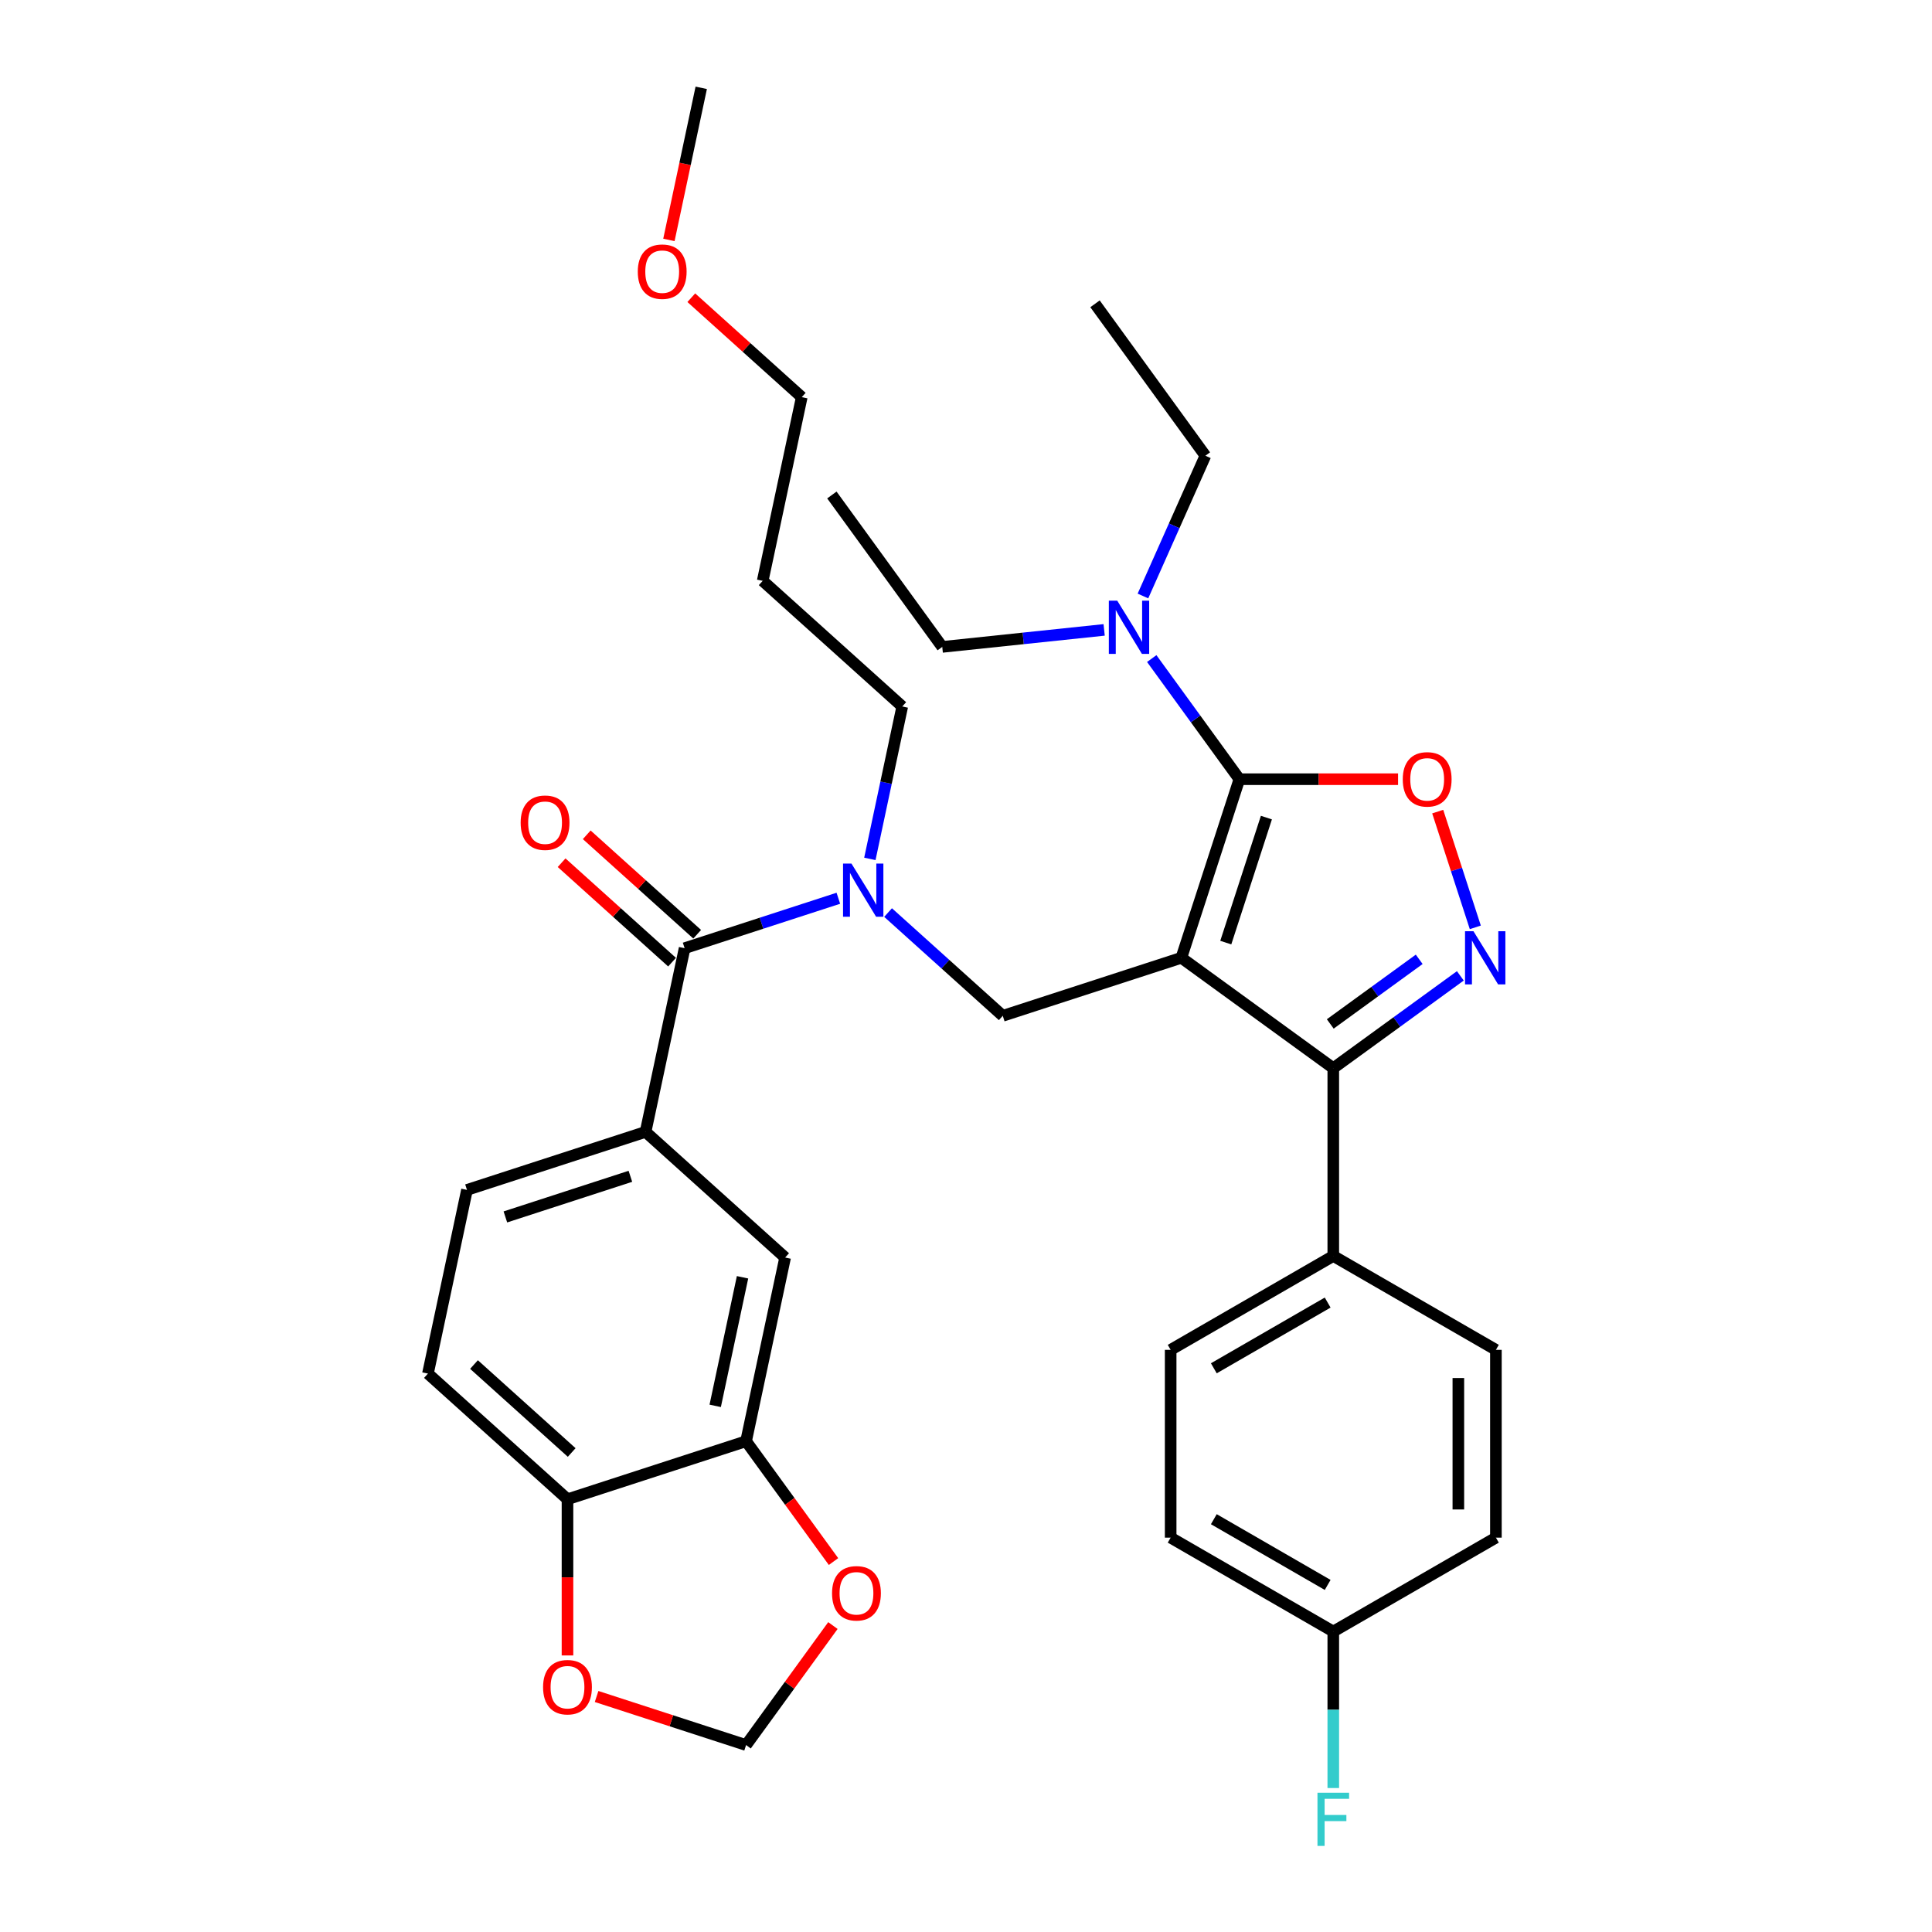 <?xml version='1.0' encoding='iso-8859-1'?>
<svg version='1.1' baseProfile='full'
              xmlns='http://www.w3.org/2000/svg'
                      xmlns:rdkit='http://www.rdkit.org/xml'
                      xmlns:xlink='http://www.w3.org/1999/xlink'
                  xml:space='preserve'
width='1000px' height='1000px' viewBox='0 0 1000 1000'>
<!-- END OF HEADER -->
<rect style='opacity:1.0;fill:#FFFFFF;stroke:none' width='1000' height='1000' x='0' y='0'> </rect>
<path class='bond-0' d='M 221.499,710.97 L 293.731,776.008' style='fill:none;fill-rule:evenodd;stroke:#000000;stroke-width:6px;stroke-linecap:butt;stroke-linejoin:miter;stroke-opacity:1' />
<path class='bond-0' d='M 245.342,706.279 L 295.904,751.806' style='fill:none;fill-rule:evenodd;stroke:#000000;stroke-width:6px;stroke-linecap:butt;stroke-linejoin:miter;stroke-opacity:1' />
<path class='bond-1' d='M 221.499,710.97 L 241.708,615.896' style='fill:none;fill-rule:evenodd;stroke:#000000;stroke-width:6px;stroke-linecap:butt;stroke-linejoin:miter;stroke-opacity:1' />
<path class='bond-2' d='M 459.666,472.339 L 489.348,499.064' style='fill:none;fill-rule:evenodd;stroke:#0000FF;stroke-width:6px;stroke-linecap:butt;stroke-linejoin:miter;stroke-opacity:1' />
<path class='bond-2' d='M 489.348,499.064 L 519.029,525.789' style='fill:none;fill-rule:evenodd;stroke:#000000;stroke-width:6px;stroke-linecap:butt;stroke-linejoin:miter;stroke-opacity:1' />
<path class='bond-3' d='M 433.928,464.933 L 394.143,477.86' style='fill:none;fill-rule:evenodd;stroke:#0000FF;stroke-width:6px;stroke-linecap:butt;stroke-linejoin:miter;stroke-opacity:1' />
<path class='bond-3' d='M 394.143,477.86 L 354.357,490.787' style='fill:none;fill-rule:evenodd;stroke:#000000;stroke-width:6px;stroke-linecap:butt;stroke-linejoin:miter;stroke-opacity:1' />
<path class='bond-4' d='M 450.239,444.558 L 458.623,405.118' style='fill:none;fill-rule:evenodd;stroke:#0000FF;stroke-width:6px;stroke-linecap:butt;stroke-linejoin:miter;stroke-opacity:1' />
<path class='bond-4' d='M 458.623,405.118 L 467.006,365.678' style='fill:none;fill-rule:evenodd;stroke:#000000;stroke-width:6px;stroke-linecap:butt;stroke-linejoin:miter;stroke-opacity:1' />
<path class='bond-5' d='M 360.861,483.564 L 332.278,457.827' style='fill:none;fill-rule:evenodd;stroke:#000000;stroke-width:6px;stroke-linecap:butt;stroke-linejoin:miter;stroke-opacity:1' />
<path class='bond-5' d='M 332.278,457.827 L 303.694,432.091' style='fill:none;fill-rule:evenodd;stroke:#FF0000;stroke-width:6px;stroke-linecap:butt;stroke-linejoin:miter;stroke-opacity:1' />
<path class='bond-5' d='M 347.853,498.01 L 319.27,472.274' style='fill:none;fill-rule:evenodd;stroke:#000000;stroke-width:6px;stroke-linecap:butt;stroke-linejoin:miter;stroke-opacity:1' />
<path class='bond-5' d='M 319.27,472.274 L 290.687,446.537' style='fill:none;fill-rule:evenodd;stroke:#FF0000;stroke-width:6px;stroke-linecap:butt;stroke-linejoin:miter;stroke-opacity:1' />
<path class='bond-6' d='M 354.357,490.787 L 334.148,585.861' style='fill:none;fill-rule:evenodd;stroke:#000000;stroke-width:6px;stroke-linecap:butt;stroke-linejoin:miter;stroke-opacity:1' />
<path class='bond-7' d='M 241.708,615.896 L 334.148,585.861' style='fill:none;fill-rule:evenodd;stroke:#000000;stroke-width:6px;stroke-linecap:butt;stroke-linejoin:miter;stroke-opacity:1' />
<path class='bond-7' d='M 261.581,629.879 L 326.29,608.854' style='fill:none;fill-rule:evenodd;stroke:#000000;stroke-width:6px;stroke-linecap:butt;stroke-linejoin:miter;stroke-opacity:1' />
<path class='bond-8' d='M 334.148,585.861 L 406.38,650.898' style='fill:none;fill-rule:evenodd;stroke:#000000;stroke-width:6px;stroke-linecap:butt;stroke-linejoin:miter;stroke-opacity:1' />
<path class='bond-9' d='M 611.47,495.753 L 641.505,403.313' style='fill:none;fill-rule:evenodd;stroke:#000000;stroke-width:6px;stroke-linecap:butt;stroke-linejoin:miter;stroke-opacity:1' />
<path class='bond-9' d='M 634.463,487.895 L 655.488,423.186' style='fill:none;fill-rule:evenodd;stroke:#000000;stroke-width:6px;stroke-linecap:butt;stroke-linejoin:miter;stroke-opacity:1' />
<path class='bond-10' d='M 611.47,495.753 L 690.104,552.885' style='fill:none;fill-rule:evenodd;stroke:#000000;stroke-width:6px;stroke-linecap:butt;stroke-linejoin:miter;stroke-opacity:1' />
<path class='bond-11' d='M 611.47,495.753 L 519.029,525.789' style='fill:none;fill-rule:evenodd;stroke:#000000;stroke-width:6px;stroke-linecap:butt;stroke-linejoin:miter;stroke-opacity:1' />
<path class='bond-12' d='M 641.505,403.313 L 682.571,403.313' style='fill:none;fill-rule:evenodd;stroke:#000000;stroke-width:6px;stroke-linecap:butt;stroke-linejoin:miter;stroke-opacity:1' />
<path class='bond-12' d='M 682.571,403.313 L 723.637,403.313' style='fill:none;fill-rule:evenodd;stroke:#FF0000;stroke-width:6px;stroke-linecap:butt;stroke-linejoin:miter;stroke-opacity:1' />
<path class='bond-13' d='M 641.505,403.313 L 618.822,372.092' style='fill:none;fill-rule:evenodd;stroke:#000000;stroke-width:6px;stroke-linecap:butt;stroke-linejoin:miter;stroke-opacity:1' />
<path class='bond-13' d='M 618.822,372.092 L 596.139,340.872' style='fill:none;fill-rule:evenodd;stroke:#0000FF;stroke-width:6px;stroke-linecap:butt;stroke-linejoin:miter;stroke-opacity:1' />
<path class='bond-14' d='M 744.154,420.089 L 753.887,450.045' style='fill:none;fill-rule:evenodd;stroke:#FF0000;stroke-width:6px;stroke-linecap:butt;stroke-linejoin:miter;stroke-opacity:1' />
<path class='bond-14' d='M 753.887,450.045 L 763.621,480.001' style='fill:none;fill-rule:evenodd;stroke:#0000FF;stroke-width:6px;stroke-linecap:butt;stroke-linejoin:miter;stroke-opacity:1' />
<path class='bond-15' d='M 755.87,505.103 L 722.987,528.994' style='fill:none;fill-rule:evenodd;stroke:#0000FF;stroke-width:6px;stroke-linecap:butt;stroke-linejoin:miter;stroke-opacity:1' />
<path class='bond-15' d='M 722.987,528.994 L 690.104,552.885' style='fill:none;fill-rule:evenodd;stroke:#000000;stroke-width:6px;stroke-linecap:butt;stroke-linejoin:miter;stroke-opacity:1' />
<path class='bond-15' d='M 734.579,496.544 L 711.561,513.267' style='fill:none;fill-rule:evenodd;stroke:#0000FF;stroke-width:6px;stroke-linecap:butt;stroke-linejoin:miter;stroke-opacity:1' />
<path class='bond-15' d='M 711.561,513.267 L 688.543,529.991' style='fill:none;fill-rule:evenodd;stroke:#000000;stroke-width:6px;stroke-linecap:butt;stroke-linejoin:miter;stroke-opacity:1' />
<path class='bond-16' d='M 690.104,552.885 L 690.104,650.082' style='fill:none;fill-rule:evenodd;stroke:#000000;stroke-width:6px;stroke-linecap:butt;stroke-linejoin:miter;stroke-opacity:1' />
<path class='bond-17' d='M 394.774,300.64 L 467.006,365.678' style='fill:none;fill-rule:evenodd;stroke:#000000;stroke-width:6px;stroke-linecap:butt;stroke-linejoin:miter;stroke-opacity:1' />
<path class='bond-18' d='M 394.774,300.64 L 414.983,205.566' style='fill:none;fill-rule:evenodd;stroke:#000000;stroke-width:6px;stroke-linecap:butt;stroke-linejoin:miter;stroke-opacity:1' />
<path class='bond-19' d='M 357.816,154.093 L 386.399,179.83' style='fill:none;fill-rule:evenodd;stroke:#FF0000;stroke-width:6px;stroke-linecap:butt;stroke-linejoin:miter;stroke-opacity:1' />
<path class='bond-19' d='M 386.399,179.83 L 414.983,205.566' style='fill:none;fill-rule:evenodd;stroke:#000000;stroke-width:6px;stroke-linecap:butt;stroke-linejoin:miter;stroke-opacity:1' />
<path class='bond-20' d='M 346.226,124.18 L 354.592,84.817' style='fill:none;fill-rule:evenodd;stroke:#FF0000;stroke-width:6px;stroke-linecap:butt;stroke-linejoin:miter;stroke-opacity:1' />
<path class='bond-20' d='M 354.592,84.817 L 362.959,45.455' style='fill:none;fill-rule:evenodd;stroke:#000000;stroke-width:6px;stroke-linecap:butt;stroke-linejoin:miter;stroke-opacity:1' />
<path class='bond-21' d='M 623.908,235.884 L 607.746,272.185' style='fill:none;fill-rule:evenodd;stroke:#000000;stroke-width:6px;stroke-linecap:butt;stroke-linejoin:miter;stroke-opacity:1' />
<path class='bond-21' d='M 607.746,272.185 L 591.584,308.485' style='fill:none;fill-rule:evenodd;stroke:#0000FF;stroke-width:6px;stroke-linecap:butt;stroke-linejoin:miter;stroke-opacity:1' />
<path class='bond-22' d='M 623.908,235.884 L 566.777,157.249' style='fill:none;fill-rule:evenodd;stroke:#000000;stroke-width:6px;stroke-linecap:butt;stroke-linejoin:miter;stroke-opacity:1' />
<path class='bond-23' d='M 571.505,326.031 L 529.607,330.435' style='fill:none;fill-rule:evenodd;stroke:#0000FF;stroke-width:6px;stroke-linecap:butt;stroke-linejoin:miter;stroke-opacity:1' />
<path class='bond-23' d='M 529.607,330.435 L 487.709,334.838' style='fill:none;fill-rule:evenodd;stroke:#000000;stroke-width:6px;stroke-linecap:butt;stroke-linejoin:miter;stroke-opacity:1' />
<path class='bond-24' d='M 487.709,334.838 L 430.578,256.204' style='fill:none;fill-rule:evenodd;stroke:#000000;stroke-width:6px;stroke-linecap:butt;stroke-linejoin:miter;stroke-opacity:1' />
<path class='bond-25' d='M 690.104,650.082 L 605.929,698.681' style='fill:none;fill-rule:evenodd;stroke:#000000;stroke-width:6px;stroke-linecap:butt;stroke-linejoin:miter;stroke-opacity:1' />
<path class='bond-25' d='M 687.198,674.207 L 628.275,708.227' style='fill:none;fill-rule:evenodd;stroke:#000000;stroke-width:6px;stroke-linecap:butt;stroke-linejoin:miter;stroke-opacity:1' />
<path class='bond-26' d='M 690.104,650.082 L 774.28,698.681' style='fill:none;fill-rule:evenodd;stroke:#000000;stroke-width:6px;stroke-linecap:butt;stroke-linejoin:miter;stroke-opacity:1' />
<path class='bond-27' d='M 605.929,698.681 L 605.929,795.879' style='fill:none;fill-rule:evenodd;stroke:#000000;stroke-width:6px;stroke-linecap:butt;stroke-linejoin:miter;stroke-opacity:1' />
<path class='bond-28' d='M 605.929,795.879 L 690.104,844.478' style='fill:none;fill-rule:evenodd;stroke:#000000;stroke-width:6px;stroke-linecap:butt;stroke-linejoin:miter;stroke-opacity:1' />
<path class='bond-28' d='M 628.275,786.334 L 687.198,820.353' style='fill:none;fill-rule:evenodd;stroke:#000000;stroke-width:6px;stroke-linecap:butt;stroke-linejoin:miter;stroke-opacity:1' />
<path class='bond-29' d='M 690.104,844.478 L 774.28,795.879' style='fill:none;fill-rule:evenodd;stroke:#000000;stroke-width:6px;stroke-linecap:butt;stroke-linejoin:miter;stroke-opacity:1' />
<path class='bond-30' d='M 690.104,844.478 L 690.104,884.98' style='fill:none;fill-rule:evenodd;stroke:#000000;stroke-width:6px;stroke-linecap:butt;stroke-linejoin:miter;stroke-opacity:1' />
<path class='bond-30' d='M 690.104,884.98 L 690.104,925.482' style='fill:none;fill-rule:evenodd;stroke:#33CCCC;stroke-width:6px;stroke-linecap:butt;stroke-linejoin:miter;stroke-opacity:1' />
<path class='bond-31' d='M 774.28,795.879 L 774.28,698.681' style='fill:none;fill-rule:evenodd;stroke:#000000;stroke-width:6px;stroke-linecap:butt;stroke-linejoin:miter;stroke-opacity:1' />
<path class='bond-31' d='M 754.84,781.299 L 754.84,713.261' style='fill:none;fill-rule:evenodd;stroke:#000000;stroke-width:6px;stroke-linecap:butt;stroke-linejoin:miter;stroke-opacity:1' />
<path class='bond-32' d='M 406.38,650.898 L 386.172,745.972' style='fill:none;fill-rule:evenodd;stroke:#000000;stroke-width:6px;stroke-linecap:butt;stroke-linejoin:miter;stroke-opacity:1' />
<path class='bond-32' d='M 384.334,661.118 L 370.188,727.669' style='fill:none;fill-rule:evenodd;stroke:#000000;stroke-width:6px;stroke-linecap:butt;stroke-linejoin:miter;stroke-opacity:1' />
<path class='bond-33' d='M 293.731,776.008 L 386.172,745.972' style='fill:none;fill-rule:evenodd;stroke:#000000;stroke-width:6px;stroke-linecap:butt;stroke-linejoin:miter;stroke-opacity:1' />
<path class='bond-34' d='M 293.731,776.008 L 293.731,816.432' style='fill:none;fill-rule:evenodd;stroke:#000000;stroke-width:6px;stroke-linecap:butt;stroke-linejoin:miter;stroke-opacity:1' />
<path class='bond-34' d='M 293.731,816.432 L 293.731,856.857' style='fill:none;fill-rule:evenodd;stroke:#FF0000;stroke-width:6px;stroke-linecap:butt;stroke-linejoin:miter;stroke-opacity:1' />
<path class='bond-35' d='M 386.172,745.972 L 408.799,777.115' style='fill:none;fill-rule:evenodd;stroke:#000000;stroke-width:6px;stroke-linecap:butt;stroke-linejoin:miter;stroke-opacity:1' />
<path class='bond-35' d='M 408.799,777.115 L 431.425,808.258' style='fill:none;fill-rule:evenodd;stroke:#FF0000;stroke-width:6px;stroke-linecap:butt;stroke-linejoin:miter;stroke-opacity:1' />
<path class='bond-36' d='M 431.114,841.383 L 408.643,872.312' style='fill:none;fill-rule:evenodd;stroke:#FF0000;stroke-width:6px;stroke-linecap:butt;stroke-linejoin:miter;stroke-opacity:1' />
<path class='bond-36' d='M 408.643,872.312 L 386.172,903.241' style='fill:none;fill-rule:evenodd;stroke:#000000;stroke-width:6px;stroke-linecap:butt;stroke-linejoin:miter;stroke-opacity:1' />
<path class='bond-37' d='M 386.172,903.241 L 347.484,890.671' style='fill:none;fill-rule:evenodd;stroke:#000000;stroke-width:6px;stroke-linecap:butt;stroke-linejoin:miter;stroke-opacity:1' />
<path class='bond-37' d='M 347.484,890.671 L 308.797,878.101' style='fill:none;fill-rule:evenodd;stroke:#FF0000;stroke-width:6px;stroke-linecap:butt;stroke-linejoin:miter;stroke-opacity:1' />
<path  class='atom-1' d='M 440.713 446.988
L 449.733 461.568
Q 450.627 463.006, 452.066 465.611
Q 453.504 468.216, 453.582 468.372
L 453.582 446.988
L 457.236 446.988
L 457.236 474.514
L 453.465 474.514
L 443.784 458.574
Q 442.657 456.708, 441.452 454.569
Q 440.285 452.431, 439.935 451.77
L 439.935 474.514
L 436.358 474.514
L 436.358 446.988
L 440.713 446.988
' fill='#0000FF'/>
<path  class='atom-3' d='M 269.489 425.827
Q 269.489 419.217, 272.755 415.524
Q 276.021 411.83, 282.125 411.83
Q 288.229 411.83, 291.495 415.524
Q 294.761 419.217, 294.761 425.827
Q 294.761 432.514, 291.456 436.324
Q 288.151 440.095, 282.125 440.095
Q 276.06 440.095, 272.755 436.324
Q 269.489 432.553, 269.489 425.827
M 282.125 436.985
Q 286.324 436.985, 288.579 434.186
Q 290.873 431.348, 290.873 425.827
Q 290.873 420.423, 288.579 417.701
Q 286.324 414.941, 282.125 414.941
Q 277.926 414.941, 275.632 417.662
Q 273.377 420.384, 273.377 425.827
Q 273.377 431.387, 275.632 434.186
Q 277.926 436.985, 282.125 436.985
' fill='#FF0000'/>
<path  class='atom-8' d='M 726.067 403.391
Q 726.067 396.781, 729.333 393.088
Q 732.599 389.394, 738.703 389.394
Q 744.807 389.394, 748.073 393.088
Q 751.339 396.781, 751.339 403.391
Q 751.339 410.078, 748.034 413.888
Q 744.729 417.659, 738.703 417.659
Q 732.638 417.659, 729.333 413.888
Q 726.067 410.117, 726.067 403.391
M 738.703 414.549
Q 742.902 414.549, 745.157 411.75
Q 747.451 408.912, 747.451 403.391
Q 747.451 397.987, 745.157 395.265
Q 742.902 392.505, 738.703 392.505
Q 734.504 392.505, 732.21 395.226
Q 729.955 397.948, 729.955 403.391
Q 729.955 408.95, 732.21 411.75
Q 734.504 414.549, 738.703 414.549
' fill='#FF0000'/>
<path  class='atom-9' d='M 762.654 481.99
L 771.674 496.57
Q 772.568 498.008, 774.007 500.613
Q 775.445 503.218, 775.523 503.374
L 775.523 481.99
L 779.178 481.99
L 779.178 509.517
L 775.407 509.517
L 765.726 493.576
Q 764.598 491.71, 763.393 489.572
Q 762.227 487.433, 761.877 486.772
L 761.877 509.517
L 758.3 509.517
L 758.3 481.99
L 762.654 481.99
' fill='#0000FF'/>
<path  class='atom-13' d='M 330.115 140.606
Q 330.115 133.996, 333.381 130.303
Q 336.647 126.609, 342.751 126.609
Q 348.855 126.609, 352.12 130.303
Q 355.386 133.996, 355.386 140.606
Q 355.386 147.293, 352.082 151.103
Q 348.777 154.875, 342.751 154.875
Q 336.685 154.875, 333.381 151.103
Q 330.115 147.332, 330.115 140.606
M 342.751 151.764
Q 346.95 151.764, 349.205 148.965
Q 351.498 146.127, 351.498 140.606
Q 351.498 135.202, 349.205 132.48
Q 346.95 129.72, 342.751 129.72
Q 338.552 129.72, 336.258 132.441
Q 334.003 135.163, 334.003 140.606
Q 334.003 146.166, 336.258 148.965
Q 338.552 151.764, 342.751 151.764
' fill='#FF0000'/>
<path  class='atom-16' d='M 578.29 310.915
L 587.31 325.495
Q 588.204 326.933, 589.642 329.538
Q 591.081 332.143, 591.159 332.299
L 591.159 310.915
L 594.813 310.915
L 594.813 338.442
L 591.042 338.442
L 581.361 322.501
Q 580.234 320.635, 579.028 318.497
Q 577.862 316.358, 577.512 315.697
L 577.512 338.442
L 573.935 338.442
L 573.935 310.915
L 578.29 310.915
' fill='#0000FF'/>
<path  class='atom-24' d='M 681.92 927.912
L 698.288 927.912
L 698.288 931.061
L 685.614 931.061
L 685.614 939.42
L 696.889 939.42
L 696.889 942.608
L 685.614 942.608
L 685.614 955.438
L 681.92 955.438
L 681.92 927.912
' fill='#33CCCC'/>
<path  class='atom-32' d='M 430.667 824.684
Q 430.667 818.075, 433.933 814.381
Q 437.199 810.688, 443.303 810.688
Q 449.407 810.688, 452.673 814.381
Q 455.939 818.075, 455.939 824.684
Q 455.939 831.372, 452.634 835.182
Q 449.329 838.953, 443.303 838.953
Q 437.238 838.953, 433.933 835.182
Q 430.667 831.41, 430.667 824.684
M 443.303 835.843
Q 447.502 835.843, 449.757 833.043
Q 452.051 830.205, 452.051 824.684
Q 452.051 819.28, 449.757 816.559
Q 447.502 813.798, 443.303 813.798
Q 439.104 813.798, 436.81 816.52
Q 434.555 819.241, 434.555 824.684
Q 434.555 830.244, 436.81 833.043
Q 439.104 835.843, 443.303 835.843
' fill='#FF0000'/>
<path  class='atom-34' d='M 281.096 873.283
Q 281.096 866.674, 284.362 862.98
Q 287.627 859.287, 293.731 859.287
Q 299.835 859.287, 303.101 862.98
Q 306.367 866.674, 306.367 873.283
Q 306.367 879.97, 303.062 883.781
Q 299.758 887.552, 293.731 887.552
Q 287.666 887.552, 284.362 883.781
Q 281.096 880.009, 281.096 873.283
M 293.731 884.442
Q 297.93 884.442, 300.185 881.642
Q 302.479 878.804, 302.479 873.283
Q 302.479 867.879, 300.185 865.158
Q 297.93 862.397, 293.731 862.397
Q 289.532 862.397, 287.239 865.119
Q 284.984 867.84, 284.984 873.283
Q 284.984 878.843, 287.239 881.642
Q 289.532 884.442, 293.731 884.442
' fill='#FF0000'/>
</svg>
